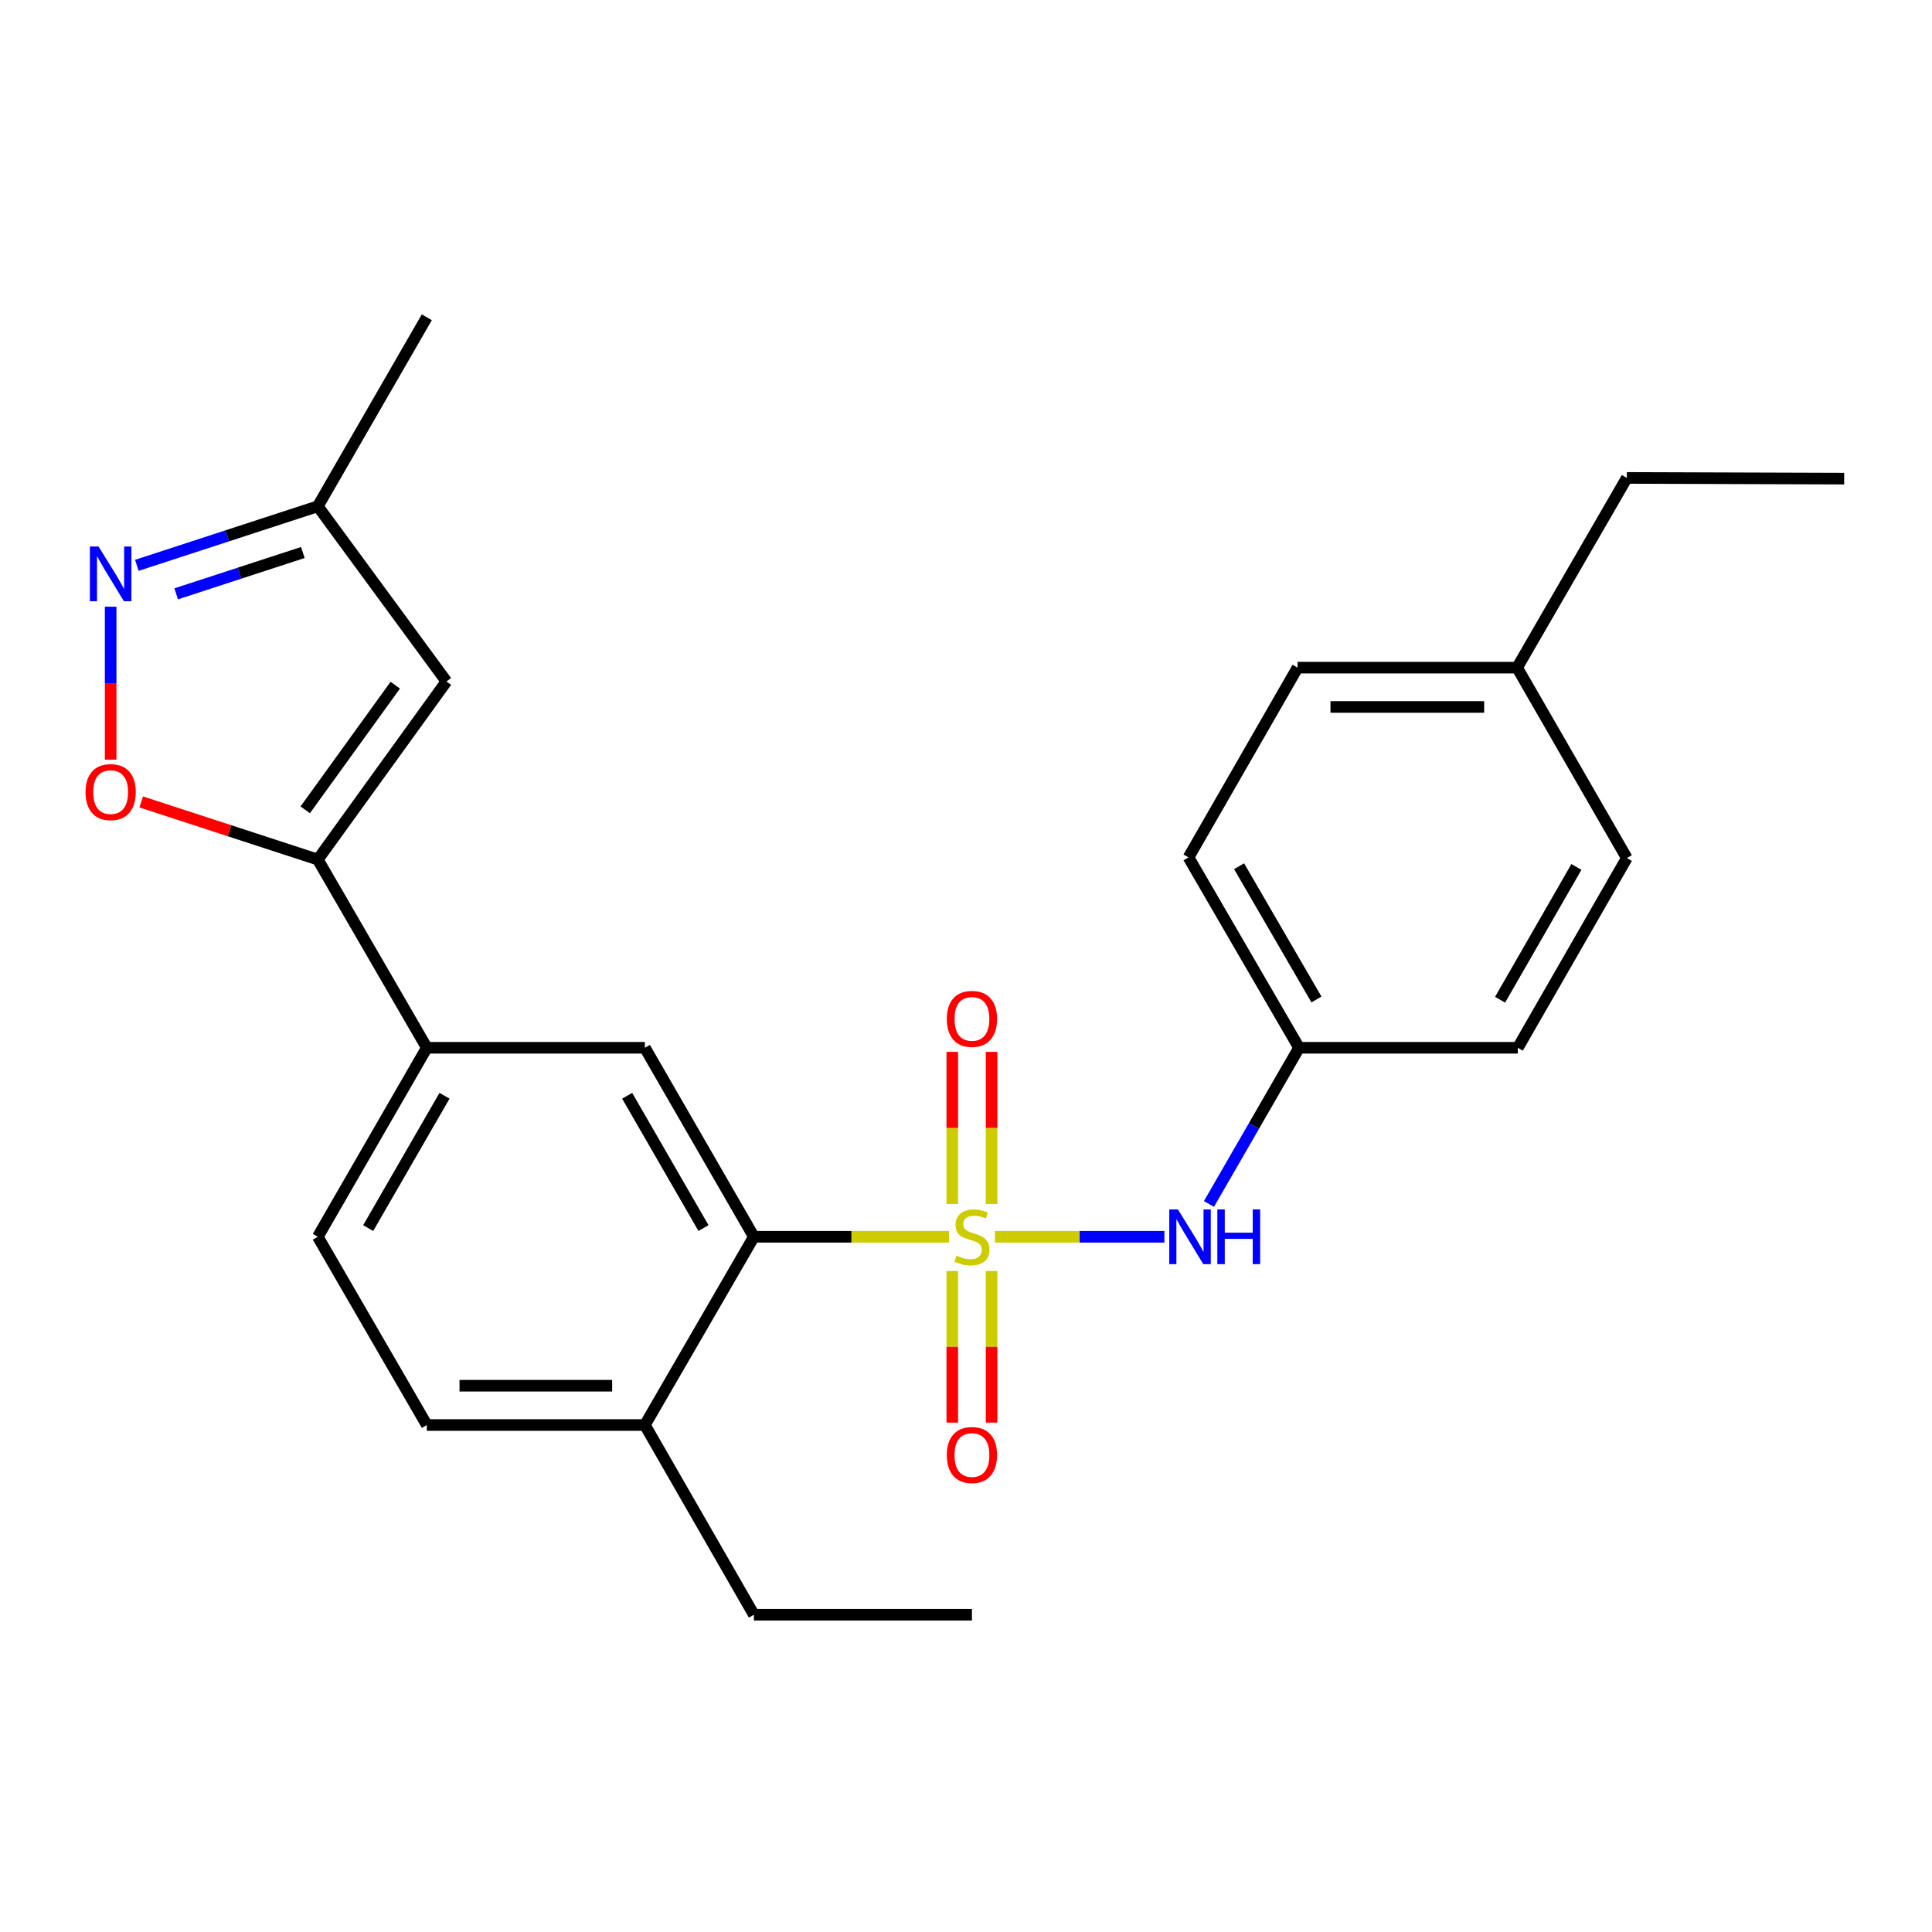 <?xml version='1.0' encoding='iso-8859-1'?>
<svg version='1.1' baseProfile='full'
              xmlns='http://www.w3.org/2000/svg'
                      xmlns:rdkit='http://www.rdkit.org/xml'
                      xmlns:xlink='http://www.w3.org/1999/xlink'
                  xml:space='preserve'
width='1000px' height='1000px' viewBox='0 0 1000 1000'>
<!-- END OF HEADER -->
<rect style='opacity:1.0;fill:#FFFFFF;stroke:none' width='1000' height='1000' x='0' y='0'> </rect>
<path class='bond-0' d='M 491.17,640.154 L 440.691,640.154' style='fill:none;fill-rule:evenodd;stroke:#CCCC00;stroke-width:6px;stroke-linecap:butt;stroke-linejoin:miter;stroke-opacity:1' />
<path class='bond-0' d='M 440.691,640.154 L 390.211,640.154' style='fill:none;fill-rule:evenodd;stroke:#000000;stroke-width:6px;stroke-linecap:butt;stroke-linejoin:miter;stroke-opacity:1' />
<path class='bond-5' d='M 514.973,640.154 L 558.831,640.154' style='fill:none;fill-rule:evenodd;stroke:#CCCC00;stroke-width:6px;stroke-linecap:butt;stroke-linejoin:miter;stroke-opacity:1' />
<path class='bond-5' d='M 558.831,640.154 L 602.689,640.154' style='fill:none;fill-rule:evenodd;stroke:#0000FF;stroke-width:6px;stroke-linecap:butt;stroke-linejoin:miter;stroke-opacity:1' />
<path class='bond-8' d='M 513.243,623.212 L 513.243,583.832' style='fill:none;fill-rule:evenodd;stroke:#CCCC00;stroke-width:6px;stroke-linecap:butt;stroke-linejoin:miter;stroke-opacity:1' />
<path class='bond-8' d='M 513.243,583.832 L 513.243,544.452' style='fill:none;fill-rule:evenodd;stroke:#FF0000;stroke-width:6px;stroke-linecap:butt;stroke-linejoin:miter;stroke-opacity:1' />
<path class='bond-8' d='M 492.9,623.212 L 492.9,583.832' style='fill:none;fill-rule:evenodd;stroke:#CCCC00;stroke-width:6px;stroke-linecap:butt;stroke-linejoin:miter;stroke-opacity:1' />
<path class='bond-8' d='M 492.9,583.832 L 492.9,544.452' style='fill:none;fill-rule:evenodd;stroke:#FF0000;stroke-width:6px;stroke-linecap:butt;stroke-linejoin:miter;stroke-opacity:1' />
<path class='bond-9' d='M 492.9,657.856 L 492.9,697.097' style='fill:none;fill-rule:evenodd;stroke:#CCCC00;stroke-width:6px;stroke-linecap:butt;stroke-linejoin:miter;stroke-opacity:1' />
<path class='bond-9' d='M 492.9,697.097 L 492.9,736.337' style='fill:none;fill-rule:evenodd;stroke:#FF0000;stroke-width:6px;stroke-linecap:butt;stroke-linejoin:miter;stroke-opacity:1' />
<path class='bond-9' d='M 513.243,657.856 L 513.243,697.097' style='fill:none;fill-rule:evenodd;stroke:#CCCC00;stroke-width:6px;stroke-linecap:butt;stroke-linejoin:miter;stroke-opacity:1' />
<path class='bond-9' d='M 513.243,697.097 L 513.243,736.337' style='fill:none;fill-rule:evenodd;stroke:#FF0000;stroke-width:6px;stroke-linecap:butt;stroke-linejoin:miter;stroke-opacity:1' />
<path class='bond-6' d='M 390.211,640.154 L 333.781,542.325' style='fill:none;fill-rule:evenodd;stroke:#000000;stroke-width:6px;stroke-linecap:butt;stroke-linejoin:miter;stroke-opacity:1' />
<path class='bond-6' d='M 364.125,635.644 L 324.624,567.164' style='fill:none;fill-rule:evenodd;stroke:#000000;stroke-width:6px;stroke-linecap:butt;stroke-linejoin:miter;stroke-opacity:1' />
<path class='bond-11' d='M 390.211,640.154 L 333.781,737.587' style='fill:none;fill-rule:evenodd;stroke:#000000;stroke-width:6px;stroke-linecap:butt;stroke-linejoin:miter;stroke-opacity:1' />
<path class='bond-1' d='M 164.491,444.904 L 220.921,542.325' style='fill:none;fill-rule:evenodd;stroke:#000000;stroke-width:6px;stroke-linecap:butt;stroke-linejoin:miter;stroke-opacity:1' />
<path class='bond-3' d='M 164.491,444.904 L 118.791,429.99' style='fill:none;fill-rule:evenodd;stroke:#000000;stroke-width:6px;stroke-linecap:butt;stroke-linejoin:miter;stroke-opacity:1' />
<path class='bond-3' d='M 118.791,429.99 L 73.09,415.076' style='fill:none;fill-rule:evenodd;stroke:#FF0000;stroke-width:6px;stroke-linecap:butt;stroke-linejoin:miter;stroke-opacity:1' />
<path class='bond-4' d='M 164.491,444.904 L 231.07,352.726' style='fill:none;fill-rule:evenodd;stroke:#000000;stroke-width:6px;stroke-linecap:butt;stroke-linejoin:miter;stroke-opacity:1' />
<path class='bond-4' d='M 157.987,419.165 L 204.592,354.641' style='fill:none;fill-rule:evenodd;stroke:#000000;stroke-width:6px;stroke-linecap:butt;stroke-linejoin:miter;stroke-opacity:1' />
<path class='bond-2' d='M 57.271,314.024 L 57.271,353.61' style='fill:none;fill-rule:evenodd;stroke:#0000FF;stroke-width:6px;stroke-linecap:butt;stroke-linejoin:miter;stroke-opacity:1' />
<path class='bond-2' d='M 57.271,353.61 L 57.271,393.196' style='fill:none;fill-rule:evenodd;stroke:#FF0000;stroke-width:6px;stroke-linecap:butt;stroke-linejoin:miter;stroke-opacity:1' />
<path class='bond-27' d='M 70.83,292.617 L 117.661,277.334' style='fill:none;fill-rule:evenodd;stroke:#0000FF;stroke-width:6px;stroke-linecap:butt;stroke-linejoin:miter;stroke-opacity:1' />
<path class='bond-27' d='M 117.661,277.334 L 164.491,262.051' style='fill:none;fill-rule:evenodd;stroke:#000000;stroke-width:6px;stroke-linecap:butt;stroke-linejoin:miter;stroke-opacity:1' />
<path class='bond-27' d='M 91.191,307.371 L 123.972,296.674' style='fill:none;fill-rule:evenodd;stroke:#0000FF;stroke-width:6px;stroke-linecap:butt;stroke-linejoin:miter;stroke-opacity:1' />
<path class='bond-27' d='M 123.972,296.674 L 156.753,285.976' style='fill:none;fill-rule:evenodd;stroke:#000000;stroke-width:6px;stroke-linecap:butt;stroke-linejoin:miter;stroke-opacity:1' />
<path class='bond-10' d='M 231.07,352.726 L 164.491,262.051' style='fill:none;fill-rule:evenodd;stroke:#000000;stroke-width:6px;stroke-linecap:butt;stroke-linejoin:miter;stroke-opacity:1' />
<path class='bond-14' d='M 625.75,623.171 L 649.067,582.748' style='fill:none;fill-rule:evenodd;stroke:#0000FF;stroke-width:6px;stroke-linecap:butt;stroke-linejoin:miter;stroke-opacity:1' />
<path class='bond-14' d='M 649.067,582.748 L 672.384,542.325' style='fill:none;fill-rule:evenodd;stroke:#000000;stroke-width:6px;stroke-linecap:butt;stroke-linejoin:miter;stroke-opacity:1' />
<path class='bond-7' d='M 333.781,542.325 L 220.921,542.325' style='fill:none;fill-rule:evenodd;stroke:#000000;stroke-width:6px;stroke-linecap:butt;stroke-linejoin:miter;stroke-opacity:1' />
<path class='bond-26' d='M 220.921,542.325 L 164.491,640.154' style='fill:none;fill-rule:evenodd;stroke:#000000;stroke-width:6px;stroke-linecap:butt;stroke-linejoin:miter;stroke-opacity:1' />
<path class='bond-26' d='M 230.079,567.164 L 190.578,635.644' style='fill:none;fill-rule:evenodd;stroke:#000000;stroke-width:6px;stroke-linecap:butt;stroke-linejoin:miter;stroke-opacity:1' />
<path class='bond-20' d='M 164.491,262.051 L 220.921,164.223' style='fill:none;fill-rule:evenodd;stroke:#000000;stroke-width:6px;stroke-linecap:butt;stroke-linejoin:miter;stroke-opacity:1' />
<path class='bond-13' d='M 333.781,737.587 L 220.921,737.587' style='fill:none;fill-rule:evenodd;stroke:#000000;stroke-width:6px;stroke-linecap:butt;stroke-linejoin:miter;stroke-opacity:1' />
<path class='bond-13' d='M 316.852,717.244 L 237.85,717.244' style='fill:none;fill-rule:evenodd;stroke:#000000;stroke-width:6px;stroke-linecap:butt;stroke-linejoin:miter;stroke-opacity:1' />
<path class='bond-21' d='M 333.781,737.587 L 390.211,835.777' style='fill:none;fill-rule:evenodd;stroke:#000000;stroke-width:6px;stroke-linecap:butt;stroke-linejoin:miter;stroke-opacity:1' />
<path class='bond-12' d='M 164.491,640.154 L 220.921,737.587' style='fill:none;fill-rule:evenodd;stroke:#000000;stroke-width:6px;stroke-linecap:butt;stroke-linejoin:miter;stroke-opacity:1' />
<path class='bond-16' d='M 672.384,542.325 L 785.617,542.325' style='fill:none;fill-rule:evenodd;stroke:#000000;stroke-width:6px;stroke-linecap:butt;stroke-linejoin:miter;stroke-opacity:1' />
<path class='bond-17' d='M 672.384,542.325 L 615.174,443.785' style='fill:none;fill-rule:evenodd;stroke:#000000;stroke-width:6px;stroke-linecap:butt;stroke-linejoin:miter;stroke-opacity:1' />
<path class='bond-17' d='M 681.396,517.33 L 641.349,448.352' style='fill:none;fill-rule:evenodd;stroke:#000000;stroke-width:6px;stroke-linecap:butt;stroke-linejoin:miter;stroke-opacity:1' />
<path class='bond-15' d='M 785.255,345.572 L 671.616,345.572' style='fill:none;fill-rule:evenodd;stroke:#000000;stroke-width:6px;stroke-linecap:butt;stroke-linejoin:miter;stroke-opacity:1' />
<path class='bond-15' d='M 768.209,365.915 L 688.661,365.915' style='fill:none;fill-rule:evenodd;stroke:#000000;stroke-width:6px;stroke-linecap:butt;stroke-linejoin:miter;stroke-opacity:1' />
<path class='bond-22' d='M 785.255,345.572 L 842.047,247.37' style='fill:none;fill-rule:evenodd;stroke:#000000;stroke-width:6px;stroke-linecap:butt;stroke-linejoin:miter;stroke-opacity:1' />
<path class='bond-25' d='M 785.255,345.572 L 842.047,444.135' style='fill:none;fill-rule:evenodd;stroke:#000000;stroke-width:6px;stroke-linecap:butt;stroke-linejoin:miter;stroke-opacity:1' />
<path class='bond-18' d='M 785.617,542.325 L 842.047,444.135' style='fill:none;fill-rule:evenodd;stroke:#000000;stroke-width:6px;stroke-linecap:butt;stroke-linejoin:miter;stroke-opacity:1' />
<path class='bond-18' d='M 776.444,517.46 L 815.945,448.727' style='fill:none;fill-rule:evenodd;stroke:#000000;stroke-width:6px;stroke-linecap:butt;stroke-linejoin:miter;stroke-opacity:1' />
<path class='bond-19' d='M 615.174,443.785 L 671.616,345.572' style='fill:none;fill-rule:evenodd;stroke:#000000;stroke-width:6px;stroke-linecap:butt;stroke-linejoin:miter;stroke-opacity:1' />
<path class='bond-23' d='M 390.211,835.777 L 503.071,835.777' style='fill:none;fill-rule:evenodd;stroke:#000000;stroke-width:6px;stroke-linecap:butt;stroke-linejoin:miter;stroke-opacity:1' />
<path class='bond-24' d='M 842.047,247.37 L 954.545,247.743' style='fill:none;fill-rule:evenodd;stroke:#000000;stroke-width:6px;stroke-linecap:butt;stroke-linejoin:miter;stroke-opacity:1' />
<path  class='atom-0' d='M 495.071 649.874
Q 495.391 649.994, 496.711 650.554
Q 498.031 651.114, 499.471 651.474
Q 500.951 651.794, 502.391 651.794
Q 505.071 651.794, 506.631 650.514
Q 508.191 649.194, 508.191 646.914
Q 508.191 645.354, 507.391 644.394
Q 506.631 643.434, 505.431 642.914
Q 504.231 642.394, 502.231 641.794
Q 499.711 641.034, 498.191 640.314
Q 496.711 639.594, 495.631 638.074
Q 494.591 636.554, 494.591 633.994
Q 494.591 630.434, 496.991 628.234
Q 499.431 626.034, 504.231 626.034
Q 507.511 626.034, 511.231 627.594
L 510.311 630.674
Q 506.911 629.274, 504.351 629.274
Q 501.591 629.274, 500.071 630.434
Q 498.551 631.554, 498.591 633.514
Q 498.591 635.034, 499.351 635.954
Q 500.151 636.874, 501.271 637.394
Q 502.431 637.914, 504.351 638.514
Q 506.911 639.314, 508.431 640.114
Q 509.951 640.914, 511.031 642.554
Q 512.151 644.154, 512.151 646.914
Q 512.151 650.834, 509.511 652.954
Q 506.911 655.034, 502.551 655.034
Q 500.031 655.034, 498.111 654.474
Q 496.231 653.954, 493.991 653.034
L 495.071 649.874
' fill='#CCCC00'/>
<path  class='atom-3' d='M 51.011 282.882
L 60.291 297.882
Q 61.211 299.362, 62.691 302.042
Q 64.171 304.722, 64.251 304.882
L 64.251 282.882
L 68.011 282.882
L 68.011 311.202
L 64.131 311.202
L 54.171 294.802
Q 53.011 292.882, 51.771 290.682
Q 50.571 288.482, 50.211 287.802
L 50.211 311.202
L 46.531 311.202
L 46.531 282.882
L 51.011 282.882
' fill='#0000FF'/>
<path  class='atom-4' d='M 44.271 409.993
Q 44.271 403.193, 47.631 399.393
Q 50.991 395.593, 57.271 395.593
Q 63.551 395.593, 66.911 399.393
Q 70.271 403.193, 70.271 409.993
Q 70.271 416.873, 66.871 420.793
Q 63.471 424.673, 57.271 424.673
Q 51.031 424.673, 47.631 420.793
Q 44.271 416.913, 44.271 409.993
M 57.271 421.473
Q 61.591 421.473, 63.911 418.593
Q 66.271 415.673, 66.271 409.993
Q 66.271 404.433, 63.911 401.633
Q 61.591 398.793, 57.271 398.793
Q 52.951 398.793, 50.591 401.593
Q 48.271 404.393, 48.271 409.993
Q 48.271 415.713, 50.591 418.593
Q 52.951 421.473, 57.271 421.473
' fill='#FF0000'/>
<path  class='atom-6' d='M 609.694 625.994
L 618.974 640.994
Q 619.894 642.474, 621.374 645.154
Q 622.854 647.834, 622.934 647.994
L 622.934 625.994
L 626.694 625.994
L 626.694 654.314
L 622.814 654.314
L 612.854 637.914
Q 611.694 635.994, 610.454 633.794
Q 609.254 631.594, 608.894 630.914
L 608.894 654.314
L 605.214 654.314
L 605.214 625.994
L 609.694 625.994
' fill='#0000FF'/>
<path  class='atom-6' d='M 630.094 625.994
L 633.934 625.994
L 633.934 638.034
L 648.414 638.034
L 648.414 625.994
L 652.254 625.994
L 652.254 654.314
L 648.414 654.314
L 648.414 641.234
L 633.934 641.234
L 633.934 654.314
L 630.094 654.314
L 630.094 625.994
' fill='#0000FF'/>
<path  class='atom-9' d='M 490.071 527.374
Q 490.071 520.574, 493.431 516.774
Q 496.791 512.974, 503.071 512.974
Q 509.351 512.974, 512.711 516.774
Q 516.071 520.574, 516.071 527.374
Q 516.071 534.254, 512.671 538.174
Q 509.271 542.054, 503.071 542.054
Q 496.831 542.054, 493.431 538.174
Q 490.071 534.294, 490.071 527.374
M 503.071 538.854
Q 507.391 538.854, 509.711 535.974
Q 512.071 533.054, 512.071 527.374
Q 512.071 521.814, 509.711 519.014
Q 507.391 516.174, 503.071 516.174
Q 498.751 516.174, 496.391 518.974
Q 494.071 521.774, 494.071 527.374
Q 494.071 533.094, 496.391 535.974
Q 498.751 538.854, 503.071 538.854
' fill='#FF0000'/>
<path  class='atom-10' d='M 490.071 753.117
Q 490.071 746.317, 493.431 742.517
Q 496.791 738.717, 503.071 738.717
Q 509.351 738.717, 512.711 742.517
Q 516.071 746.317, 516.071 753.117
Q 516.071 759.997, 512.671 763.917
Q 509.271 767.797, 503.071 767.797
Q 496.831 767.797, 493.431 763.917
Q 490.071 760.037, 490.071 753.117
M 503.071 764.597
Q 507.391 764.597, 509.711 761.717
Q 512.071 758.797, 512.071 753.117
Q 512.071 747.557, 509.711 744.757
Q 507.391 741.917, 503.071 741.917
Q 498.751 741.917, 496.391 744.717
Q 494.071 747.517, 494.071 753.117
Q 494.071 758.837, 496.391 761.717
Q 498.751 764.597, 503.071 764.597
' fill='#FF0000'/>
</svg>
